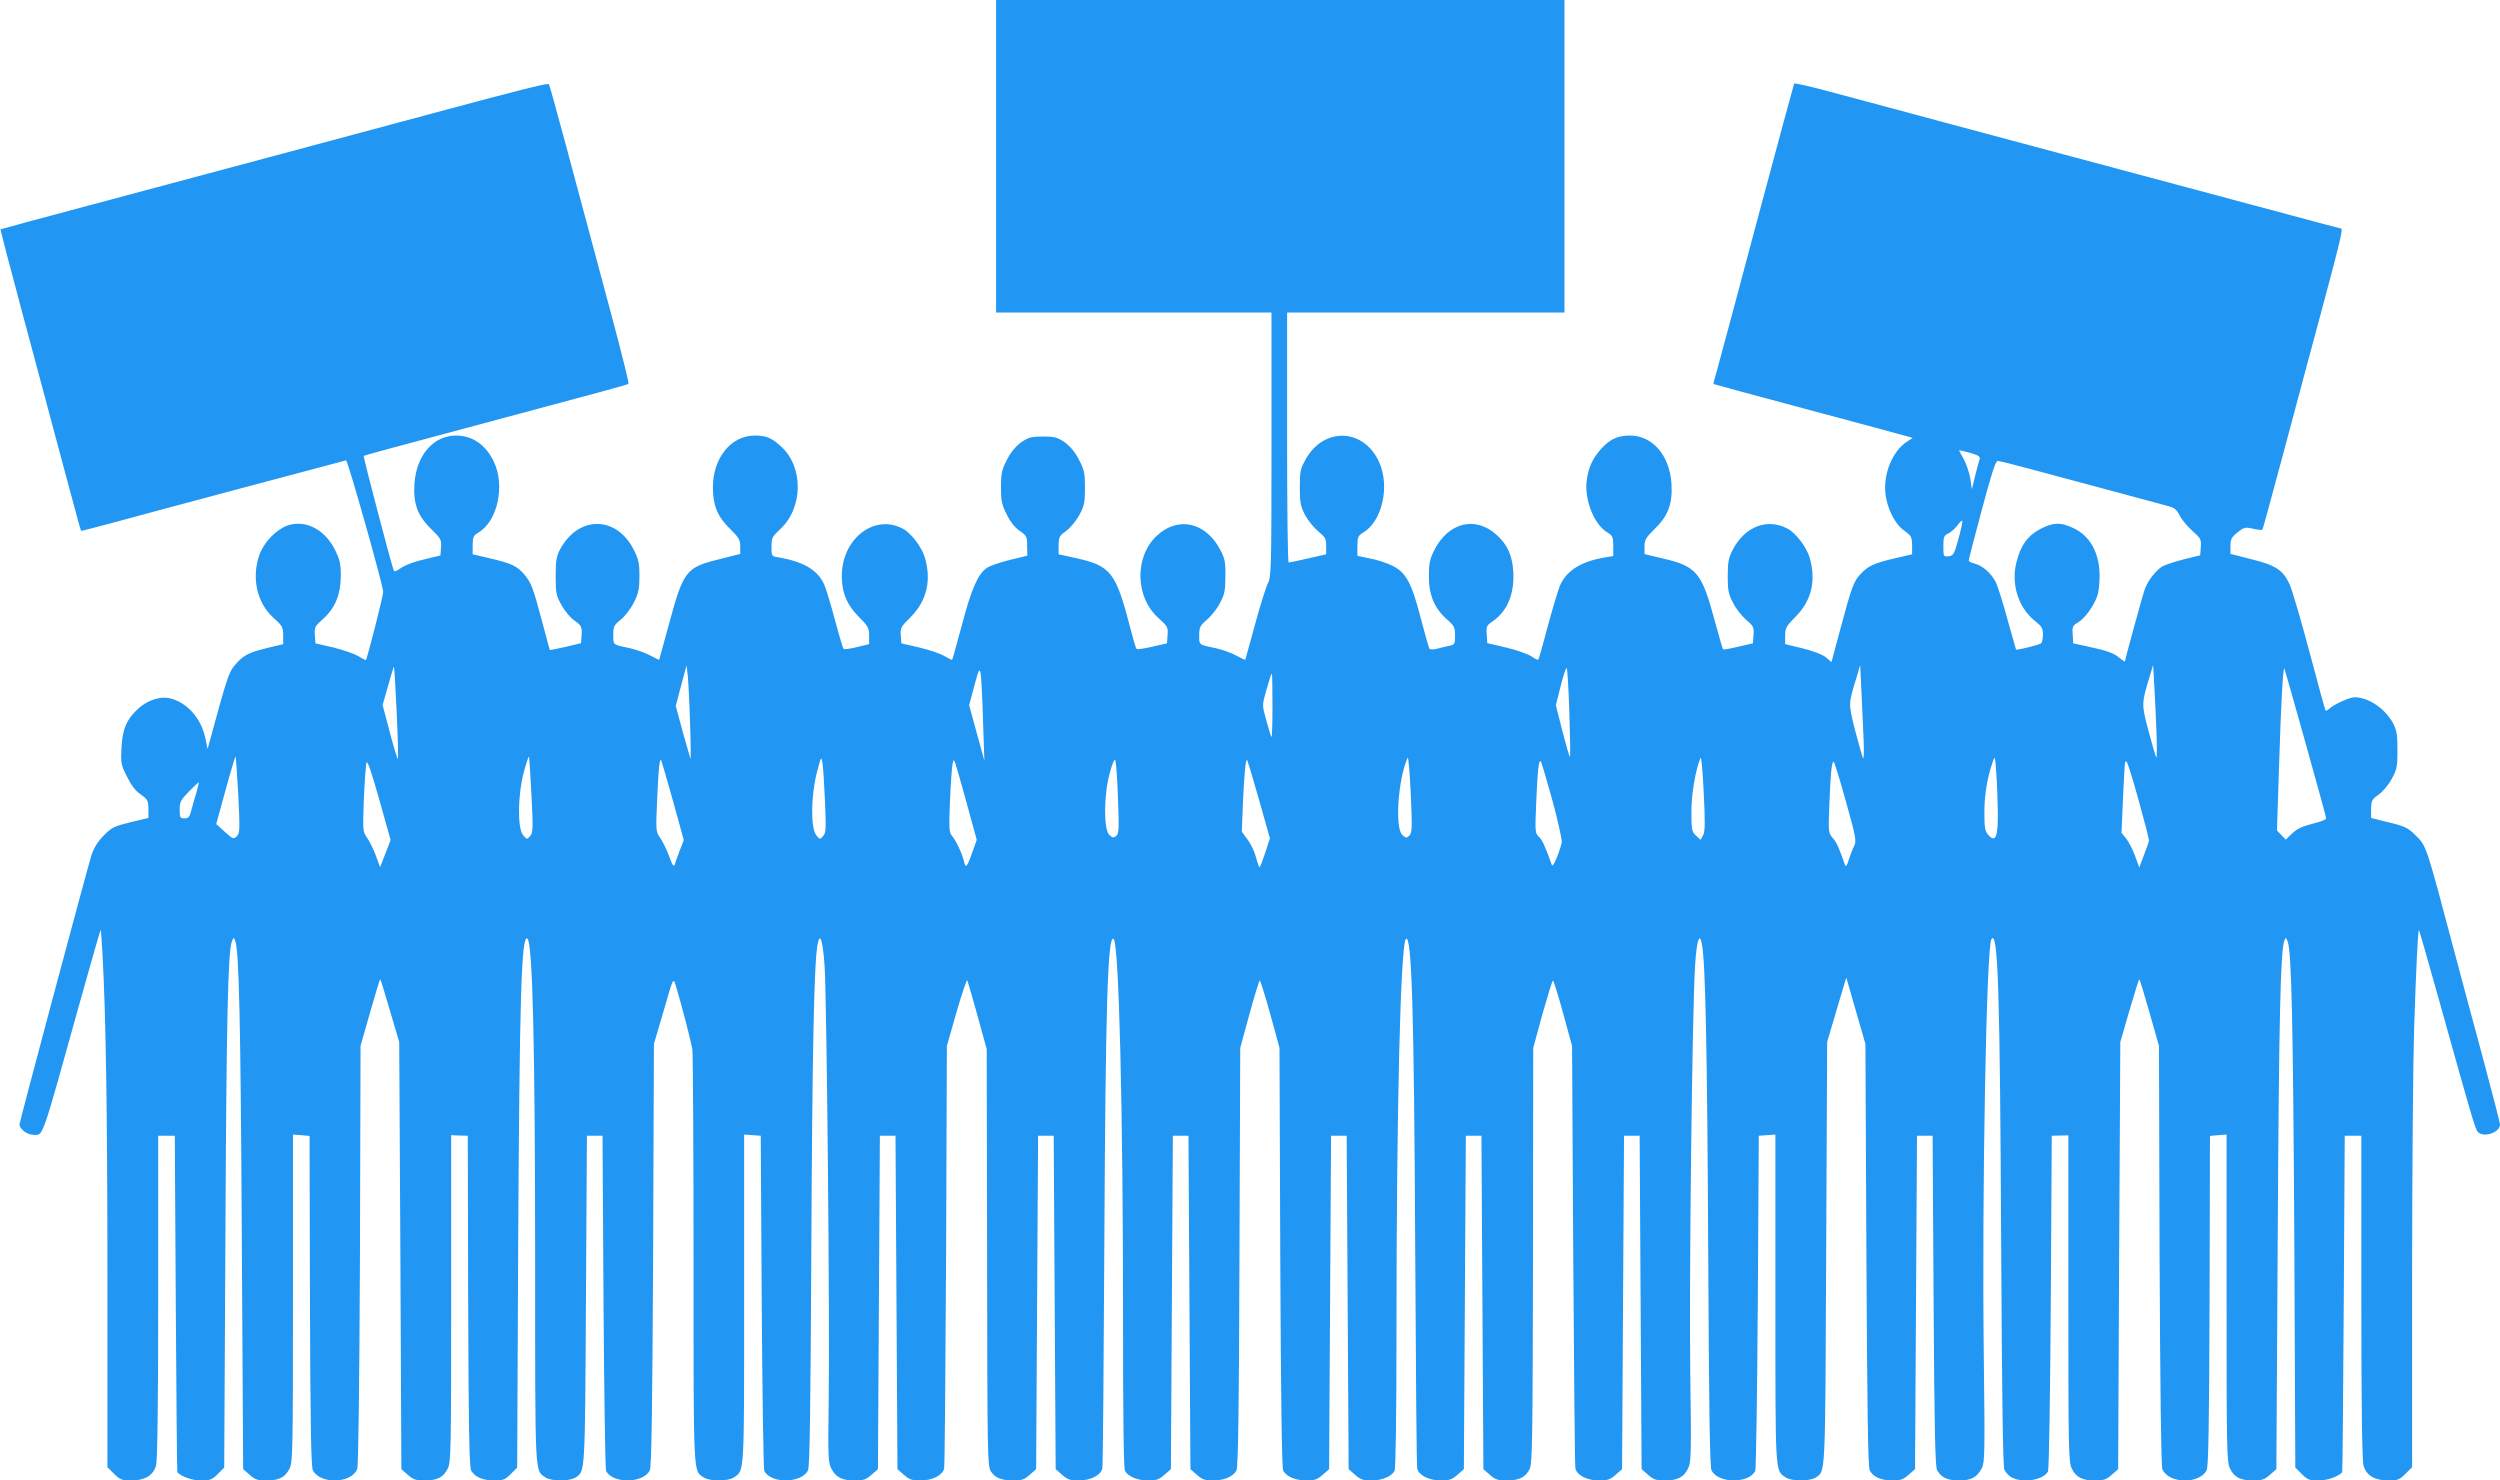 <?xml version="1.0" standalone="no"?>
<!DOCTYPE svg PUBLIC "-//W3C//DTD SVG 20010904//EN"
 "http://www.w3.org/TR/2001/REC-SVG-20010904/DTD/svg10.dtd">
<svg version="1.0" xmlns="http://www.w3.org/2000/svg"
 width="1280pt" height="758pt" viewBox="0 0 1280 758"
 preserveAspectRatio="xMidYMid meet">
<g transform="translate(0,758) scale(0.1,-0.1)"
fill="#2196f3" stroke="none">
<path d="M5100 6780 l0 -800 705 0 705 0 0 -675 c0 -643 -1 -678 -19 -713 -10
-20 -40 -116 -66 -212 -26 -96 -48 -176 -49 -178 -2 -1 -23 9 -47 22 -24 13
-69 29 -99 36 -95 20 -90 17 -90 67 0 41 4 50 40 81 23 19 53 57 67 86 23 43
27 64 27 136 1 76 -3 91 -29 140 -75 137 -214 167 -321 68 -116 -107 -113
-315 7 -422 47 -42 50 -48 47 -88 l-3 -42 -75 -17 c-41 -10 -78 -15 -81 -11
-4 4 -16 45 -28 92 -79 306 -101 333 -293 375 l-78 17 0 47 c1 42 4 48 38 72
20 14 50 50 67 80 26 48 30 64 30 140 0 75 -3 92 -30 144 -20 40 -45 69 -73
90 -38 26 -52 30 -112 30 -60 0 -74 -4 -112 -30 -28 -21 -53 -50 -73 -90 -26
-51 -30 -69 -30 -139 0 -69 4 -90 29 -139 18 -38 42 -68 67 -85 36 -25 38 -30
38 -77 l1 -50 -90 -22 c-49 -12 -102 -30 -118 -41 -46 -33 -78 -106 -127 -292
-26 -96 -48 -176 -50 -178 -1 -2 -19 7 -40 19 -21 13 -79 32 -129 44 l-91 21
-3 41 c-3 38 1 45 52 95 81 82 106 187 71 304 -16 54 -71 126 -114 148 -146
76 -311 -53 -311 -244 0 -84 26 -147 86 -207 49 -49 54 -59 54 -97 l0 -44 -62
-15 c-35 -9 -66 -13 -69 -9 -4 4 -23 70 -44 147 -20 77 -45 158 -54 180 -33
75 -103 118 -233 141 -38 6 -38 6 -38 55 0 45 4 52 44 89 119 110 121 320 4
425 -48 44 -76 55 -134 55 -121 0 -214 -115 -214 -265 0 -92 24 -151 87 -212
46 -45 53 -57 53 -91 l0 -38 -106 -27 c-173 -42 -185 -59 -260 -337 -26 -96
-48 -176 -49 -178 -1 -1 -22 9 -46 22 -24 13 -69 29 -99 36 -95 20 -90 17 -90
69 0 43 3 50 39 79 22 18 51 56 67 88 23 47 28 70 28 135 0 67 -5 86 -30 136
-89 174 -284 174 -377 -1 -18 -34 -22 -57 -22 -136 0 -87 3 -100 30 -148 16
-30 46 -66 67 -80 35 -25 38 -30 36 -71 l-3 -44 -79 -19 c-43 -10 -80 -17 -81
-16 -1 2 -19 68 -40 148 -45 169 -55 197 -91 239 -36 43 -67 57 -174 82 l-90
21 0 47 c0 41 4 49 29 64 98 57 138 239 80 362 -41 87 -110 135 -194 135 -116
0 -203 -101 -213 -246 -7 -103 16 -164 85 -232 50 -49 54 -55 51 -94 l-3 -42
-55 -13 c-82 -19 -122 -34 -153 -55 -21 -15 -28 -16 -32 -6 -15 41 -156 580
-153 584 2 2 222 62 489 133 739 198 863 231 867 236 3 3 -34 152 -82 332
-209 782 -316 1179 -323 1194 -9 18 84 42 -1323 -336 -322 -86 -787 -211
-1035 -277 -247 -66 -451 -121 -452 -122 -2 -1 48 -193 111 -427 63 -233 155
-579 206 -769 51 -190 93 -346 95 -348 1 -1 67 16 146 37 147 41 1194 320
1211 324 8 2 185 -623 190 -673 2 -14 -81 -338 -88 -349 -2 -2 -20 7 -40 20
-21 12 -78 32 -128 44 l-91 21 -3 43 c-3 39 0 45 41 81 62 55 91 125 92 220 0
64 -5 84 -30 135 -52 104 -150 155 -241 125 -57 -19 -120 -83 -144 -146 -44
-119 -16 -250 71 -328 45 -40 49 -48 49 -89 l0 -45 -87 -21 c-94 -23 -121 -38
-165 -92 -26 -32 -39 -71 -116 -354 l-19 -70 -12 57 c-22 104 -98 186 -187
204 -47 9 -111 -13 -155 -53 -60 -55 -82 -104 -87 -201 -4 -77 -3 -87 28 -148
22 -45 44 -74 71 -92 35 -25 38 -31 39 -73 l0 -47 -93 -22 c-84 -21 -96 -27
-137 -69 -31 -32 -50 -63 -62 -101 -27 -88 -368 -1363 -368 -1377 0 -23 39
-53 69 -53 55 0 36 -53 246 700 53 190 98 346 100 348 2 2 6 -48 9 -110 18
-314 26 -812 26 -1682 l0 -958 34 -34 c30 -30 40 -34 88 -34 70 0 113 26 127
77 7 25 11 311 11 863 l0 825 42 0 43 0 5 -860 c3 -473 6 -861 8 -863 20 -22
76 -42 120 -42 48 0 58 4 87 33 l33 33 6 1159 c5 1122 13 1483 33 1534 9 23
10 23 17 5 20 -49 28 -409 34 -1512 l7 -1194 33 -29 c27 -24 41 -29 85 -29 66
0 97 16 119 60 17 32 18 95 18 873 l0 838 42 -3 43 -4 2 -844 c2 -644 6 -851
15 -868 38 -73 198 -68 227 7 6 17 11 417 14 1096 l3 1070 49 172 c27 95 50
171 52 169 2 -2 25 -75 50 -162 l47 -159 6 -1093 5 -1094 33 -29 c27 -24 41
-29 85 -29 66 0 97 16 119 60 17 32 18 95 18 871 l0 837 43 -2 42 -1 2 -845
c2 -644 6 -851 15 -868 18 -34 59 -52 119 -52 44 0 55 4 84 33 l33 33 5 1134
c7 1269 16 1594 47 1575 27 -17 40 -552 40 -1691 0 -1076 -2 -1030 52 -1068
30 -21 126 -21 156 0 48 33 47 9 52 904 l5 845 40 0 40 0 5 -850 c3 -467 9
-857 13 -866 33 -66 191 -65 224 3 9 17 13 311 17 1103 l4 1080 50 170 c47
165 49 169 60 135 28 -90 80 -290 87 -334 3 -27 6 -514 6 -1084 0 -1116 -2
-1069 51 -1106 30 -21 126 -21 156 0 54 37 52 5 52 914 l0 841 43 -3 42 -3 5
-850 c3 -467 9 -857 13 -866 33 -66 191 -65 224 3 9 17 13 322 17 1138 5 1021
14 1459 32 1555 12 66 27 21 36 -112 11 -168 27 -1808 21 -2218 -4 -296 -3
-323 14 -355 23 -44 54 -60 120 -60 44 0 58 5 85 29 l33 29 5 854 5 853 40 0
40 0 5 -853 5 -854 33 -29 c27 -24 41 -29 85 -29 61 0 114 27 121 62 3 13 7
505 10 1093 l4 1070 50 175 c28 96 52 168 55 160 3 -8 27 -91 53 -184 l46
-168 2 -1067 c1 -1010 2 -1068 19 -1094 22 -34 54 -47 117 -47 41 0 56 5 82
29 l33 29 5 854 5 853 40 0 40 0 5 -853 5 -854 33 -29 c27 -24 41 -29 85 -29
61 0 114 27 121 62 3 13 7 513 10 1113 6 1241 17 1628 48 1597 27 -27 48 -862
48 -1945 0 -501 3 -765 10 -778 16 -29 64 -49 119 -49 42 0 56 5 83 29 l33 29
5 854 5 853 40 0 40 0 5 -853 5 -854 33 -29 c27 -24 41 -29 83 -29 57 0 103
20 120 52 8 16 13 309 15 1092 l4 1071 47 172 c26 95 50 173 53 173 3 0 28
-78 54 -173 l47 -172 4 -1073 c3 -717 8 -1079 15 -1092 16 -30 64 -50 119 -50
42 0 56 5 83 29 l33 29 5 854 5 853 40 0 40 0 5 -853 5 -854 33 -29 c27 -24
41 -29 83 -29 55 0 103 20 119 49 6 13 10 263 10 733 0 1122 21 1963 48 1990
30 30 42 -358 48 -1602 3 -597 7 -1095 10 -1108 7 -35 60 -62 121 -62 44 0 58
5 85 29 l33 29 5 854 5 853 40 0 40 0 5 -853 5 -854 33 -29 c27 -24 41 -29 85
-29 65 0 97 16 118 57 15 29 16 140 18 1095 l1 1062 47 173 c27 95 51 173 54
173 3 0 27 -75 52 -167 l46 -168 6 -1070 c4 -588 8 -1080 11 -1093 7 -35 60
-62 121 -62 44 0 58 5 85 29 l33 29 5 854 5 853 40 0 40 0 5 -853 5 -854 33
-29 c27 -24 41 -29 85 -29 66 0 97 16 119 60 17 32 18 70 12 500 -6 468 10
1849 25 2078 8 129 23 173 35 107 18 -95 27 -538 32 -1560 4 -812 8 -1116 17
-1133 33 -68 191 -69 224 -3 4 9 10 399 13 866 l5 850 43 3 42 3 0 -841 c0
-909 -2 -877 52 -914 30 -21 126 -21 156 0 49 34 47 -7 52 1144 l5 1085 28 95
c16 52 37 127 49 165 l21 70 49 -170 49 -170 5 -1080 c4 -788 8 -1086 17
-1103 16 -33 58 -52 116 -52 42 0 56 5 83 29 l33 29 5 854 5 853 40 0 40 0 5
-845 c4 -653 8 -850 18 -867 21 -38 53 -53 112 -53 63 0 92 16 117 63 15 29
16 82 10 577 -10 823 13 2089 39 2131 34 55 44 -274 50 -1566 4 -769 9 -1129
16 -1148 6 -15 23 -34 39 -42 58 -30 164 -12 185 32 5 10 11 401 14 868 l5
850 43 1 42 1 0 -836 c0 -776 1 -839 18 -871 22 -44 53 -60 119 -60 44 0 58 5
85 29 l33 29 5 1094 6 1093 46 159 c26 87 48 160 51 162 2 2 25 -74 52 -169
l49 -172 3 -1070 c3 -674 8 -1079 14 -1096 29 -75 189 -80 227 -7 9 17 13 224
15 868 l2 844 43 4 42 3 0 -838 c0 -778 1 -841 18 -873 22 -44 53 -60 119 -60
44 0 58 5 85 29 l33 29 7 1194 c6 1103 14 1463 34 1512 7 18 8 18 17 -5 20
-52 28 -439 34 -1544 l5 -1149 33 -33 c29 -29 39 -33 87 -33 44 0 100 20 120
42 2 2 5 390 8 863 l5 860 43 0 42 0 0 -825 c0 -552 4 -838 11 -863 14 -51 57
-77 128 -77 47 0 57 4 87 34 l34 34 0 969 c0 532 5 1103 10 1268 10 310 20
518 25 513 2 -2 47 -158 100 -348 170 -609 188 -672 202 -686 31 -31 113 -2
113 39 0 7 -36 147 -80 312 -45 165 -117 435 -161 600 -137 517 -136 513 -189
566 -41 41 -55 48 -138 68 l-92 23 0 47 c1 42 4 48 38 72 20 14 51 50 67 80
27 49 30 62 30 149 0 78 -4 102 -22 136 -41 76 -126 134 -198 134 -25 0 -104
-36 -127 -57 -10 -9 -20 -14 -21 -12 -2 2 -39 137 -82 299 -43 162 -89 319
-102 348 -34 74 -72 98 -197 129 l-106 27 0 40 c0 35 5 45 36 70 34 27 40 28
80 19 25 -6 46 -8 48 -4 2 3 54 193 115 421 61 228 151 566 201 750 83 309 97
370 86 370 -2 0 -123 32 -268 71 -145 39 -479 128 -743 199 -264 71 -709 190
-990 265 -280 76 -574 154 -652 175 -79 21 -145 35 -147 32 -2 -4 -88 -322
-191 -707 -102 -385 -195 -729 -205 -765 -11 -35 -18 -65 -17 -66 1 -1 214
-59 472 -128 259 -69 488 -131 509 -137 l39 -11 -29 -19 c-73 -48 -120 -159
-111 -261 7 -79 49 -162 98 -196 35 -25 38 -31 39 -74 l0 -46 -90 -21 c-103
-24 -134 -38 -172 -78 -37 -38 -48 -70 -103 -275 l-48 -178 -28 24 c-16 14
-63 32 -118 46 l-91 22 0 43 c0 39 5 49 54 98 81 81 106 186 71 303 -16 54
-71 126 -114 148 -104 54 -217 10 -279 -108 -22 -43 -26 -64 -26 -136 0 -73 4
-92 27 -136 14 -29 45 -68 67 -87 38 -32 41 -38 38 -78 l-3 -43 -75 -17 c-41
-10 -76 -16 -78 -14 -2 2 -22 70 -44 152 -65 242 -92 274 -266 314 l-92 22 0
39 c0 34 7 46 53 91 69 67 91 129 85 231 -10 145 -97 246 -213 246 -62 0 -103
-19 -147 -68 -44 -49 -65 -95 -74 -161 -13 -99 38 -228 107 -268 26 -16 29
-23 29 -69 l0 -51 -37 -6 c-125 -20 -201 -67 -235 -143 -10 -23 -38 -117 -63
-209 -24 -92 -46 -170 -49 -172 -3 -3 -18 4 -34 16 -17 11 -74 32 -128 45
l-99 23 -3 45 c-3 41 0 47 32 68 74 51 111 142 104 255 -6 83 -30 137 -86 187
-107 97 -245 64 -317 -76 -25 -50 -29 -70 -29 -135 -1 -96 28 -165 90 -220 40
-35 44 -43 44 -85 0 -42 -2 -46 -27 -52 -16 -3 -44 -10 -63 -15 -19 -5 -37 -5
-41 -1 -3 4 -23 73 -44 154 -48 186 -76 237 -147 272 -29 14 -81 31 -115 37
l-63 13 0 51 c0 45 3 52 29 68 97 57 138 235 83 359 -77 175 -282 184 -376 18
-28 -50 -31 -63 -31 -145 0 -79 4 -97 27 -142 15 -28 46 -66 68 -84 35 -29 40
-37 40 -74 l0 -43 -92 -21 c-51 -12 -96 -21 -100 -21 -5 0 -8 288 -8 640 l0
640 710 0 710 0 0 800 0 800 -1455 0 -1455 0 0 -800z m5036 -1549 c-3 -9 -13
-47 -23 -86 l-17 -70 -8 54 c-5 30 -20 75 -33 99 -14 25 -25 46 -25 47 0 1 25
-5 55 -13 42 -12 54 -19 51 -31z m258 -52 c83 -22 266 -71 406 -109 140 -38
274 -74 297 -80 35 -9 47 -18 63 -49 10 -21 40 -57 65 -79 43 -38 46 -44 43
-83 l-3 -42 -85 -21 c-47 -12 -98 -29 -112 -38 -32 -21 -71 -72 -86 -113 -11
-29 -102 -361 -102 -372 0 -2 -13 6 -29 19 -29 25 -63 37 -176 61 l-60 13 -3
45 c-3 40 0 46 27 62 35 20 82 85 99 136 7 19 12 64 12 101 0 118 -48 206
-134 246 -66 31 -100 30 -167 -3 -66 -34 -103 -84 -125 -172 -28 -113 10 -233
96 -301 34 -27 40 -37 40 -70 0 -21 -5 -42 -11 -45 -13 -8 -123 -35 -127 -31
-1 2 -20 70 -43 152 -22 82 -49 168 -60 192 -23 47 -69 87 -111 97 -16 4 -28
11 -28 16 0 5 30 122 67 259 48 180 70 250 81 250 8 0 82 -18 166 -41z m-367
-359 c-21 -78 -26 -85 -50 -88 -26 -3 -27 -2 -27 51 0 47 3 55 24 65 14 6 35
25 48 42 12 17 24 28 25 23 2 -4 -7 -46 -20 -93z m-7996 -889 c6 -128 9 -235
6 -237 -2 -2 -21 59 -41 136 l-37 140 28 99 c15 55 29 99 30 97 2 -1 8 -107
14 -235z m1502 -51 c4 -107 4 -190 2 -185 -2 6 -20 69 -40 140 l-35 130 27
104 28 104 6 -49 c3 -27 9 -137 12 -244z m6009 -92 c2 -54 1 -95 -3 -90 -3 4
-21 67 -40 139 -36 145 -37 133 9 283 l16 55 7 -145 c4 -80 9 -189 11 -242z
m1500 19 c2 -65 1 -112 -2 -105 -4 7 -22 69 -40 137 -36 135 -36 139 7 280
l17 56 7 -125 c4 -69 9 -178 11 -243z m-6009 86 l7 -208 -39 142 -39 142 26
98 c23 86 27 93 33 65 3 -17 9 -125 12 -239z m3002 42 c4 -124 6 -228 3 -230
-2 -2 -19 56 -38 130 l-34 134 24 96 c13 52 27 95 31 95 4 0 10 -101 14 -225z
m3769 -158 c58 -207 106 -381 106 -387 0 -5 -19 -14 -42 -20 -85 -22 -105 -31
-135 -60 l-30 -29 -22 23 -23 24 11 338 c10 319 20 498 27 492 1 -2 50 -173
108 -381z m-5289 189 c0 -90 -2 -162 -5 -159 -3 2 -14 40 -26 83 -22 78 -22
79 -3 147 21 74 27 93 31 93 2 0 3 -74 3 -164z m-5295 -456 c9 -180 8 -196 -8
-212 -16 -16 -20 -14 -61 23 l-44 40 48 174 c26 97 50 174 51 172 2 -2 8 -91
14 -197z m1501 0 c9 -175 8 -194 -7 -211 -16 -18 -17 -18 -37 7 -28 36 -26
206 5 321 12 45 24 80 26 79 2 -2 8 -90 13 -196z m1503 -34 c6 -140 5 -161
-10 -177 -16 -18 -17 -18 -35 5 -29 37 -27 202 3 319 22 85 23 87 29 50 4 -21
9 -109 13 -197z m2992 -174 c-14 -14 -17 -14 -36 3 -39 35 -22 286 27 395 4 8
11 -74 16 -183 8 -176 7 -201 -7 -215z m1504 2 l-13 -24 -24 22 c-21 20 -23
30 -23 123 0 91 22 218 47 275 4 8 11 -72 16 -178 8 -154 7 -198 -3 -218z
m1509 116 c1 -125 -12 -155 -47 -117 -19 21 -22 35 -22 118 0 89 15 180 43
259 11 33 12 31 18 -60 4 -52 7 -142 8 -200z m-4505 74 c6 -158 5 -182 -9
-194 -13 -11 -19 -10 -35 5 -30 27 -29 206 2 317 12 46 24 74 28 66 4 -7 11
-94 14 -194z m-3751 -285 l-27 -69 -21 58 c-12 32 -32 73 -45 92 -23 32 -23
35 -17 200 4 92 10 176 14 186 4 12 26 -52 65 -190 l58 -207 -27 -70z m1472
273 l56 -203 -20 -52 c-11 -29 -23 -61 -26 -72 -5 -16 -12 -7 -29 41 -12 33
-33 75 -45 93 -23 32 -24 35 -16 203 6 152 12 205 20 196 2 -2 28 -94 60 -206z
m1505 -16 l51 -186 -22 -62 c-28 -80 -35 -88 -44 -46 -9 38 -40 105 -62 130
-13 15 -15 42 -9 180 4 90 10 174 13 187 6 24 6 24 14 4 4 -11 31 -104 59
-207z m1496 20 l56 -198 -24 -74 c-13 -40 -26 -74 -29 -74 -3 0 -11 22 -18 50
-7 27 -26 68 -43 91 l-30 41 6 152 c7 152 14 222 22 214 2 -3 29 -93 60 -202z
m1504 -10 c28 -105 49 -199 46 -210 -14 -58 -45 -129 -50 -116 -35 98 -50 130
-67 146 -19 17 -20 26 -14 164 7 179 14 239 25 220 4 -8 31 -100 60 -204z
m1501 1 c53 -189 55 -204 41 -231 -8 -16 -20 -48 -27 -70 -7 -25 -14 -35 -18
-26 -32 91 -42 115 -63 139 -23 27 -23 32 -18 167 6 158 12 224 22 224 4 0 32
-91 63 -203z m1499 5 c30 -108 54 -201 53 -207 -1 -5 -13 -39 -26 -73 l-24
-64 -22 61 c-12 33 -33 73 -46 89 l-23 28 8 180 c10 208 8 184 18 184 4 0 32
-89 62 -198z m-9944 42 c-8 -27 -20 -68 -26 -91 -9 -36 -15 -43 -35 -43 -23 0
-25 4 -25 45 0 39 5 49 48 93 26 26 48 47 49 47 2 -1 -3 -24 -11 -51z"/>
</g>
</svg>
